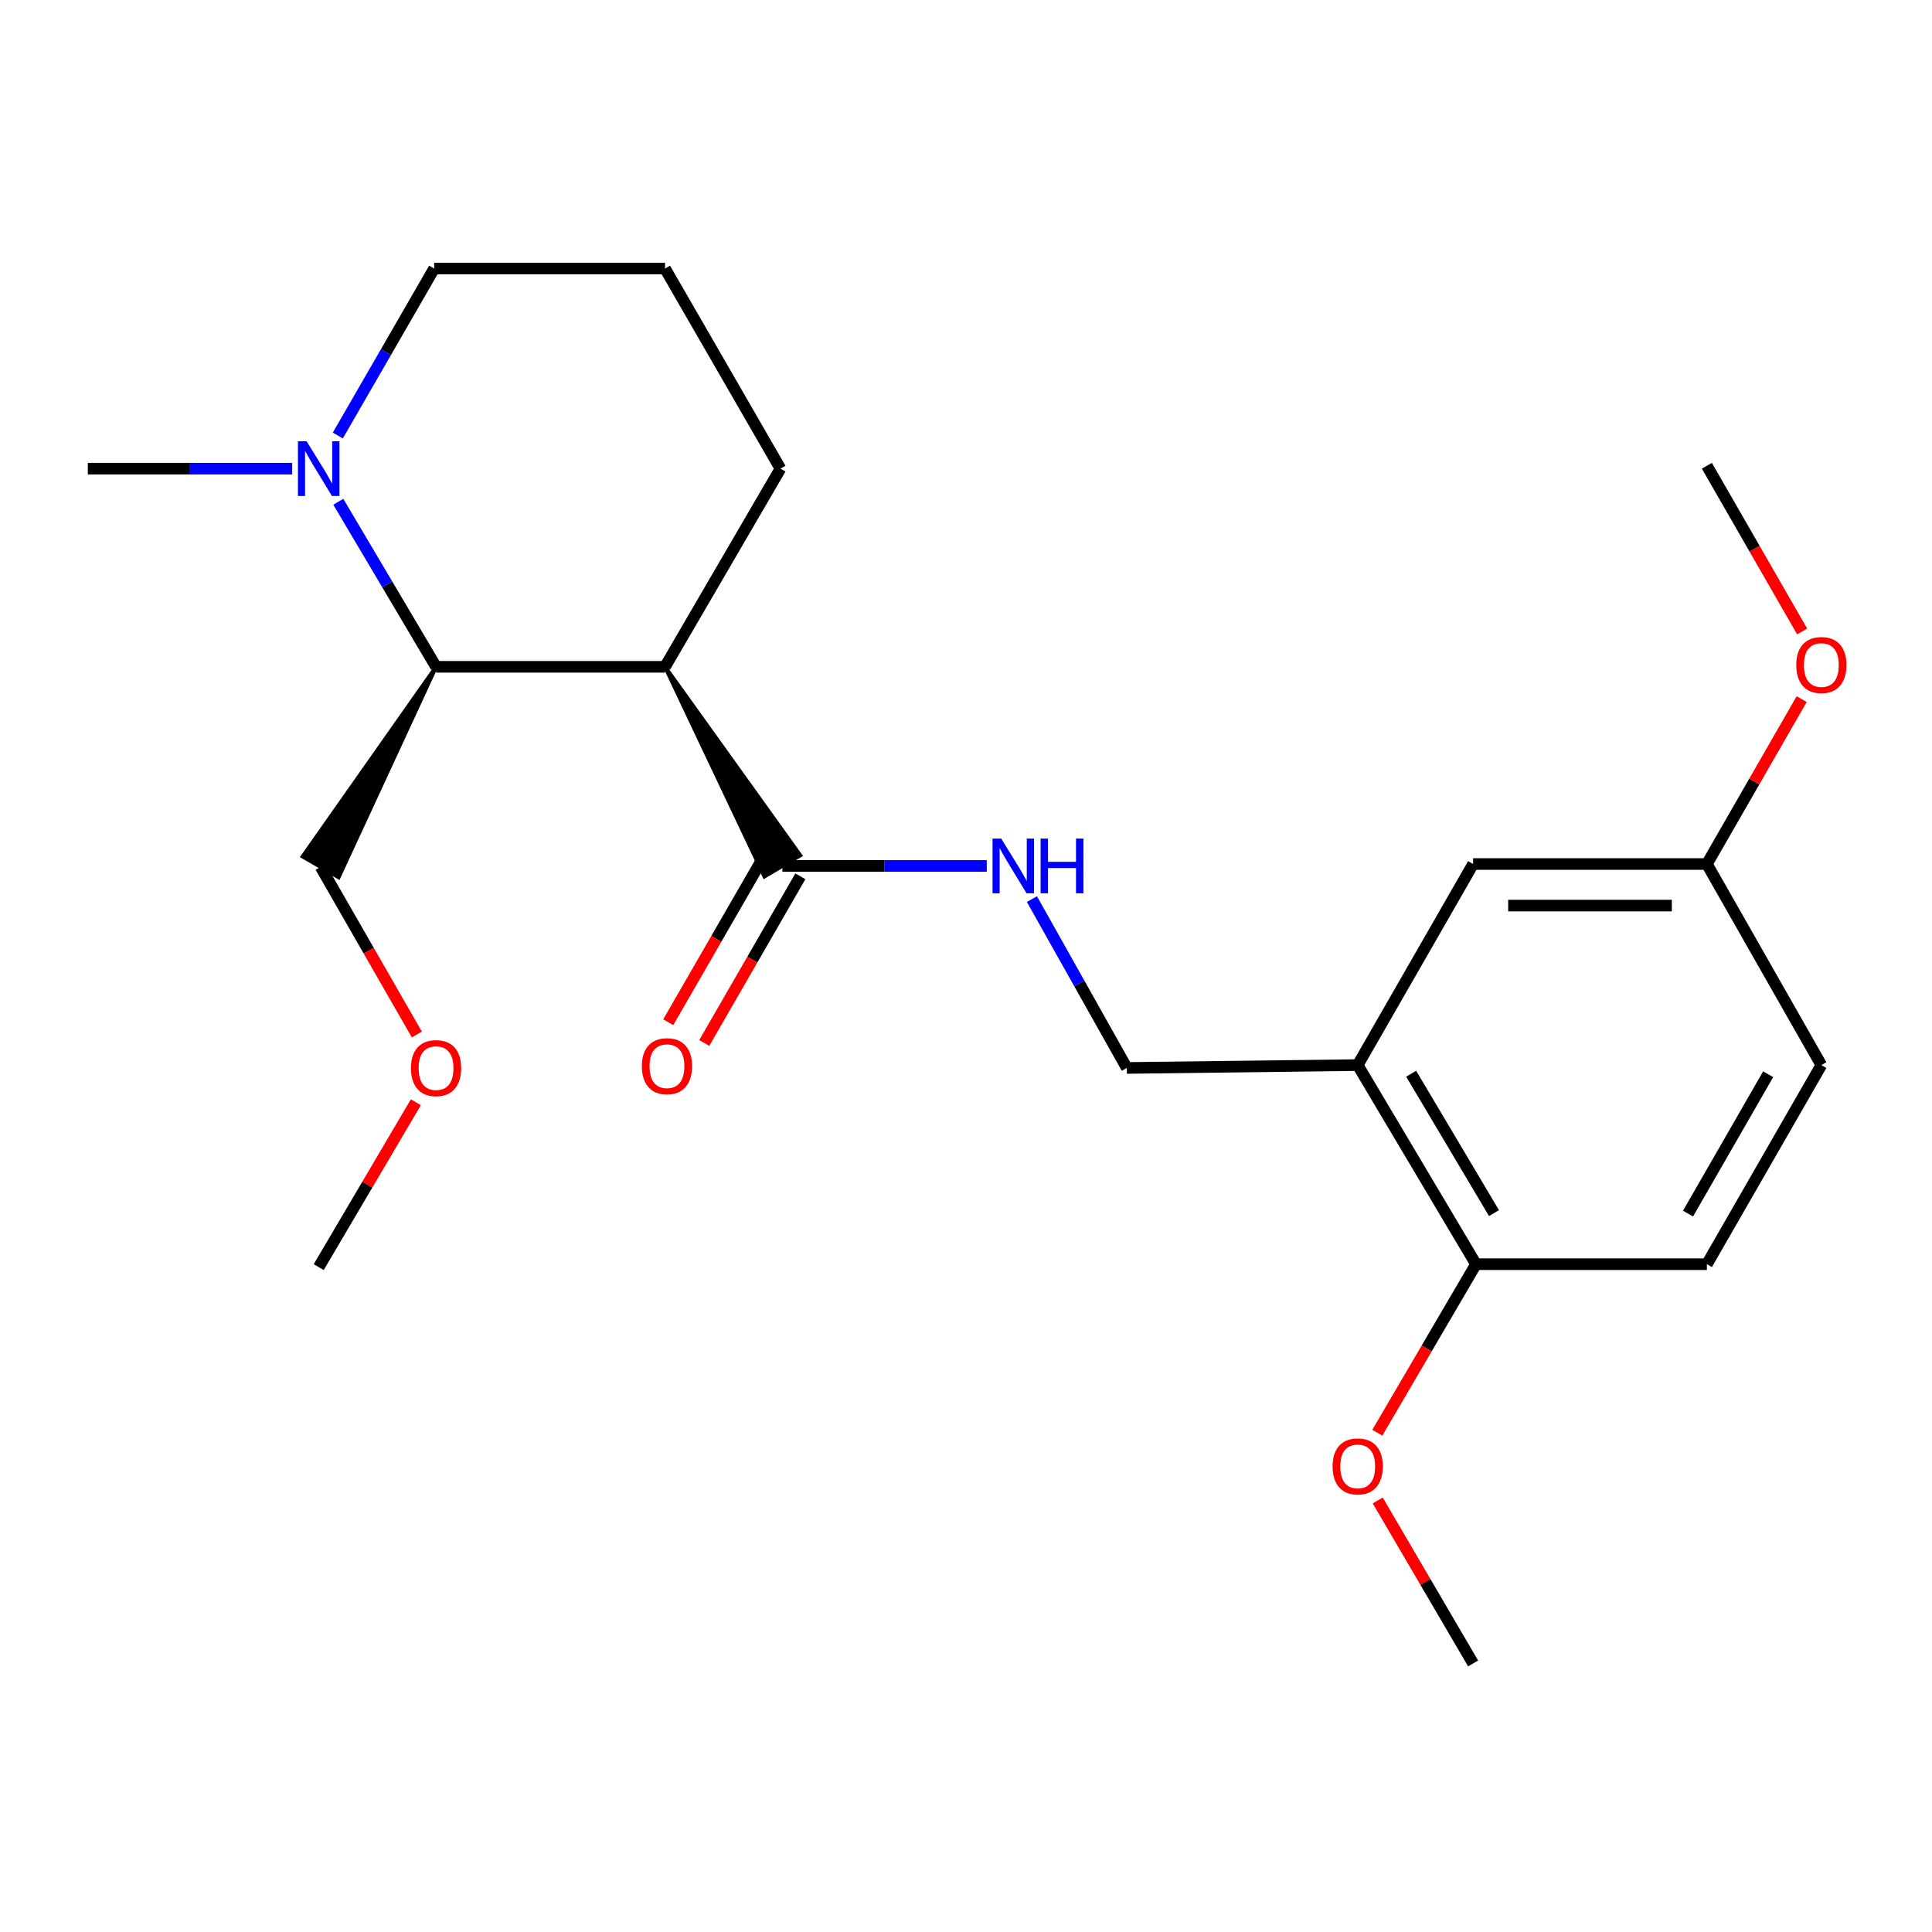 <?xml version='1.0' encoding='iso-8859-1'?>
<svg version='1.1' baseProfile='full'
              xmlns='http://www.w3.org/2000/svg'
                      xmlns:rdkit='http://www.rdkit.org/xml'
                      xmlns:xlink='http://www.w3.org/1999/xlink'
                  xml:space='preserve'
width='1000px' height='1000px' viewBox='0 0 1000 1000'>
<!-- END OF HEADER -->
<rect style='opacity:1.0;fill:#FFFFFF;stroke:none' width='1000' height='1000' x='0' y='0'> </rect>
<path class='bond-0' d='M 344.215,345.139 L 395.679,453.67 L 414.216,442.747 Z' style='fill:#000000;fill-rule:evenodd;fill-opacity:1;stroke:#000000;stroke-width:2px;stroke-linecap:butt;stroke-linejoin:miter;stroke-opacity:1;' />
<path class='bond-1' d='M 344.215,345.139 L 225.703,345.139' style='fill:none;fill-rule:evenodd;stroke:#000000;stroke-width:6px;stroke-linecap:butt;stroke-linejoin:miter;stroke-opacity:1' />
<path class='bond-11' d='M 344.215,345.139 L 403.968,242.572' style='fill:none;fill-rule:evenodd;stroke:#000000;stroke-width:6px;stroke-linecap:butt;stroke-linejoin:miter;stroke-opacity:1' />
<path class='bond-4' d='M 404.948,448.208 L 457.848,448.208' style='fill:none;fill-rule:evenodd;stroke:#000000;stroke-width:6px;stroke-linecap:butt;stroke-linejoin:miter;stroke-opacity:1' />
<path class='bond-4' d='M 457.848,448.208 L 510.748,448.208' style='fill:none;fill-rule:evenodd;stroke:#0000FF;stroke-width:6px;stroke-linecap:butt;stroke-linejoin:miter;stroke-opacity:1' />
<path class='bond-8' d='M 395.629,442.834 L 370.756,485.965' style='fill:none;fill-rule:evenodd;stroke:#000000;stroke-width:6px;stroke-linecap:butt;stroke-linejoin:miter;stroke-opacity:1' />
<path class='bond-8' d='M 370.756,485.965 L 345.882,529.097' style='fill:none;fill-rule:evenodd;stroke:#FF0000;stroke-width:6px;stroke-linecap:butt;stroke-linejoin:miter;stroke-opacity:1' />
<path class='bond-8' d='M 414.267,453.583 L 389.394,496.714' style='fill:none;fill-rule:evenodd;stroke:#000000;stroke-width:6px;stroke-linecap:butt;stroke-linejoin:miter;stroke-opacity:1' />
<path class='bond-8' d='M 389.394,496.714 L 364.52,539.845' style='fill:none;fill-rule:evenodd;stroke:#FF0000;stroke-width:6px;stroke-linecap:butt;stroke-linejoin:miter;stroke-opacity:1' />
<path class='bond-2' d='M 225.703,345.139 L 200.407,302.426' style='fill:none;fill-rule:evenodd;stroke:#000000;stroke-width:6px;stroke-linecap:butt;stroke-linejoin:miter;stroke-opacity:1' />
<path class='bond-2' d='M 200.407,302.426 L 175.11,259.712' style='fill:none;fill-rule:evenodd;stroke:#0000FF;stroke-width:6px;stroke-linecap:butt;stroke-linejoin:miter;stroke-opacity:1' />
<path class='bond-15' d='M 225.703,345.139 L 156.633,443.335 L 175.269,454.086 Z' style='fill:#000000;fill-rule:evenodd;fill-opacity:1;stroke:#000000;stroke-width:2px;stroke-linecap:butt;stroke-linejoin:miter;stroke-opacity:1;' />
<path class='bond-16' d='M 151.231,242.572 L 98.343,242.572' style='fill:none;fill-rule:evenodd;stroke:#0000FF;stroke-width:6px;stroke-linecap:butt;stroke-linejoin:miter;stroke-opacity:1' />
<path class='bond-16' d='M 98.343,242.572 L 45.455,242.572' style='fill:none;fill-rule:evenodd;stroke:#000000;stroke-width:6px;stroke-linecap:butt;stroke-linejoin:miter;stroke-opacity:1' />
<path class='bond-23' d='M 174.855,225.423 L 199.789,182.212' style='fill:none;fill-rule:evenodd;stroke:#0000FF;stroke-width:6px;stroke-linecap:butt;stroke-linejoin:miter;stroke-opacity:1' />
<path class='bond-23' d='M 199.789,182.212 L 224.723,139.001' style='fill:none;fill-rule:evenodd;stroke:#000000;stroke-width:6px;stroke-linecap:butt;stroke-linejoin:miter;stroke-opacity:1' />
<path class='bond-3' d='M 702.74,551.29 L 583.236,552.772' style='fill:none;fill-rule:evenodd;stroke:#000000;stroke-width:6px;stroke-linecap:butt;stroke-linejoin:miter;stroke-opacity:1' />
<path class='bond-6' d='M 702.74,551.29 L 763.975,654.347' style='fill:none;fill-rule:evenodd;stroke:#000000;stroke-width:6px;stroke-linecap:butt;stroke-linejoin:miter;stroke-opacity:1' />
<path class='bond-6' d='M 730.422,555.758 L 773.286,627.898' style='fill:none;fill-rule:evenodd;stroke:#000000;stroke-width:6px;stroke-linecap:butt;stroke-linejoin:miter;stroke-opacity:1' />
<path class='bond-7' d='M 702.74,551.29 L 762.481,447.216' style='fill:none;fill-rule:evenodd;stroke:#000000;stroke-width:6px;stroke-linecap:butt;stroke-linejoin:miter;stroke-opacity:1' />
<path class='bond-5' d='M 534.118,465.367 L 558.677,509.069' style='fill:none;fill-rule:evenodd;stroke:#0000FF;stroke-width:6px;stroke-linecap:butt;stroke-linejoin:miter;stroke-opacity:1' />
<path class='bond-5' d='M 558.677,509.069 L 583.236,552.772' style='fill:none;fill-rule:evenodd;stroke:#000000;stroke-width:6px;stroke-linecap:butt;stroke-linejoin:miter;stroke-opacity:1' />
<path class='bond-9' d='M 763.975,654.347 L 883.479,654.347' style='fill:none;fill-rule:evenodd;stroke:#000000;stroke-width:6px;stroke-linecap:butt;stroke-linejoin:miter;stroke-opacity:1' />
<path class='bond-14' d='M 763.975,654.347 L 738.437,697.96' style='fill:none;fill-rule:evenodd;stroke:#000000;stroke-width:6px;stroke-linecap:butt;stroke-linejoin:miter;stroke-opacity:1' />
<path class='bond-14' d='M 738.437,697.96 L 712.9,741.572' style='fill:none;fill-rule:evenodd;stroke:#FF0000;stroke-width:6px;stroke-linecap:butt;stroke-linejoin:miter;stroke-opacity:1' />
<path class='bond-10' d='M 762.481,447.216 L 883.479,447.216' style='fill:none;fill-rule:evenodd;stroke:#000000;stroke-width:6px;stroke-linecap:butt;stroke-linejoin:miter;stroke-opacity:1' />
<path class='bond-10' d='M 780.63,468.731 L 865.329,468.731' style='fill:none;fill-rule:evenodd;stroke:#000000;stroke-width:6px;stroke-linecap:butt;stroke-linejoin:miter;stroke-opacity:1' />
<path class='bond-24' d='M 883.479,654.347 L 942.729,551.29' style='fill:none;fill-rule:evenodd;stroke:#000000;stroke-width:6px;stroke-linecap:butt;stroke-linejoin:miter;stroke-opacity:1' />
<path class='bond-24' d='M 873.714,628.165 L 915.19,556.025' style='fill:none;fill-rule:evenodd;stroke:#000000;stroke-width:6px;stroke-linecap:butt;stroke-linejoin:miter;stroke-opacity:1' />
<path class='bond-12' d='M 883.479,447.216 L 942.729,551.29' style='fill:none;fill-rule:evenodd;stroke:#000000;stroke-width:6px;stroke-linecap:butt;stroke-linejoin:miter;stroke-opacity:1' />
<path class='bond-17' d='M 883.479,447.216 L 908.008,404.542' style='fill:none;fill-rule:evenodd;stroke:#000000;stroke-width:6px;stroke-linecap:butt;stroke-linejoin:miter;stroke-opacity:1' />
<path class='bond-17' d='M 908.008,404.542 L 932.537,361.868' style='fill:none;fill-rule:evenodd;stroke:#FF0000;stroke-width:6px;stroke-linecap:butt;stroke-linejoin:miter;stroke-opacity:1' />
<path class='bond-18' d='M 403.968,242.572 L 344.215,139.001' style='fill:none;fill-rule:evenodd;stroke:#000000;stroke-width:6px;stroke-linecap:butt;stroke-linejoin:miter;stroke-opacity:1' />
<path class='bond-13' d='M 224.723,139.001 L 344.215,139.001' style='fill:none;fill-rule:evenodd;stroke:#000000;stroke-width:6px;stroke-linecap:butt;stroke-linejoin:miter;stroke-opacity:1' />
<path class='bond-20' d='M 713.109,776.639 L 737.795,818.819' style='fill:none;fill-rule:evenodd;stroke:#FF0000;stroke-width:6px;stroke-linecap:butt;stroke-linejoin:miter;stroke-opacity:1' />
<path class='bond-20' d='M 737.795,818.819 L 762.481,860.999' style='fill:none;fill-rule:evenodd;stroke:#000000;stroke-width:6px;stroke-linecap:butt;stroke-linejoin:miter;stroke-opacity:1' />
<path class='bond-19' d='M 165.951,448.71 L 190.855,492.081' style='fill:none;fill-rule:evenodd;stroke:#000000;stroke-width:6px;stroke-linecap:butt;stroke-linejoin:miter;stroke-opacity:1' />
<path class='bond-19' d='M 190.855,492.081 L 215.758,535.452' style='fill:none;fill-rule:evenodd;stroke:#FF0000;stroke-width:6px;stroke-linecap:butt;stroke-linejoin:miter;stroke-opacity:1' />
<path class='bond-21' d='M 932.788,326.843 L 908.133,283.961' style='fill:none;fill-rule:evenodd;stroke:#FF0000;stroke-width:6px;stroke-linecap:butt;stroke-linejoin:miter;stroke-opacity:1' />
<path class='bond-21' d='M 908.133,283.961 L 883.479,241.078' style='fill:none;fill-rule:evenodd;stroke:#000000;stroke-width:6px;stroke-linecap:butt;stroke-linejoin:miter;stroke-opacity:1' />
<path class='bond-22' d='M 215.244,570.523 L 190.101,613.194' style='fill:none;fill-rule:evenodd;stroke:#FF0000;stroke-width:6px;stroke-linecap:butt;stroke-linejoin:miter;stroke-opacity:1' />
<path class='bond-22' d='M 190.101,613.194 L 164.959,655.865' style='fill:none;fill-rule:evenodd;stroke:#000000;stroke-width:6px;stroke-linecap:butt;stroke-linejoin:miter;stroke-opacity:1' />
<path  class='atom-3' d='M 158.699 228.412
L 167.979 243.412
Q 168.899 244.892, 170.379 247.572
Q 171.859 250.252, 171.939 250.412
L 171.939 228.412
L 175.699 228.412
L 175.699 256.732
L 171.819 256.732
L 161.859 240.332
Q 160.699 238.412, 159.459 236.212
Q 158.259 234.012, 157.899 233.332
L 157.899 256.732
L 154.219 256.732
L 154.219 228.412
L 158.699 228.412
' fill='#0000FF'/>
<path  class='atom-5' d='M 518.216 434.048
L 527.496 449.048
Q 528.416 450.528, 529.896 453.208
Q 531.376 455.888, 531.456 456.048
L 531.456 434.048
L 535.216 434.048
L 535.216 462.368
L 531.336 462.368
L 521.376 445.968
Q 520.216 444.048, 518.976 441.848
Q 517.776 439.648, 517.416 438.968
L 517.416 462.368
L 513.736 462.368
L 513.736 434.048
L 518.216 434.048
' fill='#0000FF'/>
<path  class='atom-5' d='M 538.616 434.048
L 542.456 434.048
L 542.456 446.088
L 556.936 446.088
L 556.936 434.048
L 560.776 434.048
L 560.776 462.368
L 556.936 462.368
L 556.936 449.288
L 542.456 449.288
L 542.456 462.368
L 538.616 462.368
L 538.616 434.048
' fill='#0000FF'/>
<path  class='atom-9' d='M 332.219 551.86
Q 332.219 545.06, 335.579 541.26
Q 338.939 537.46, 345.219 537.46
Q 351.499 537.46, 354.859 541.26
Q 358.219 545.06, 358.219 551.86
Q 358.219 558.74, 354.819 562.66
Q 351.419 566.54, 345.219 566.54
Q 338.979 566.54, 335.579 562.66
Q 332.219 558.78, 332.219 551.86
M 345.219 563.34
Q 349.539 563.34, 351.859 560.46
Q 354.219 557.54, 354.219 551.86
Q 354.219 546.3, 351.859 543.5
Q 349.539 540.66, 345.219 540.66
Q 340.899 540.66, 338.539 543.46
Q 336.219 546.26, 336.219 551.86
Q 336.219 557.58, 338.539 560.46
Q 340.899 563.34, 345.219 563.34
' fill='#FF0000'/>
<path  class='atom-15' d='M 689.74 759.002
Q 689.74 752.202, 693.1 748.402
Q 696.46 744.602, 702.74 744.602
Q 709.02 744.602, 712.38 748.402
Q 715.74 752.202, 715.74 759.002
Q 715.74 765.882, 712.34 769.802
Q 708.94 773.682, 702.74 773.682
Q 696.5 773.682, 693.1 769.802
Q 689.74 765.922, 689.74 759.002
M 702.74 770.482
Q 707.06 770.482, 709.38 767.602
Q 711.74 764.682, 711.74 759.002
Q 711.74 753.442, 709.38 750.642
Q 707.06 747.802, 702.74 747.802
Q 698.42 747.802, 696.06 750.602
Q 693.74 753.402, 693.74 759.002
Q 693.74 764.722, 696.06 767.602
Q 698.42 770.482, 702.74 770.482
' fill='#FF0000'/>
<path  class='atom-18' d='M 929.729 344.215
Q 929.729 337.415, 933.089 333.615
Q 936.449 329.815, 942.729 329.815
Q 949.009 329.815, 952.369 333.615
Q 955.729 337.415, 955.729 344.215
Q 955.729 351.095, 952.329 355.015
Q 948.929 358.895, 942.729 358.895
Q 936.489 358.895, 933.089 355.015
Q 929.729 351.135, 929.729 344.215
M 942.729 355.695
Q 947.049 355.695, 949.369 352.815
Q 951.729 349.895, 951.729 344.215
Q 951.729 338.655, 949.369 335.855
Q 947.049 333.015, 942.729 333.015
Q 938.409 333.015, 936.049 335.815
Q 933.729 338.615, 933.729 344.215
Q 933.729 349.935, 936.049 352.815
Q 938.409 355.695, 942.729 355.695
' fill='#FF0000'/>
<path  class='atom-20' d='M 212.703 552.852
Q 212.703 546.052, 216.063 542.252
Q 219.423 538.452, 225.703 538.452
Q 231.983 538.452, 235.343 542.252
Q 238.703 546.052, 238.703 552.852
Q 238.703 559.732, 235.303 563.652
Q 231.903 567.532, 225.703 567.532
Q 219.463 567.532, 216.063 563.652
Q 212.703 559.772, 212.703 552.852
M 225.703 564.332
Q 230.023 564.332, 232.343 561.452
Q 234.703 558.532, 234.703 552.852
Q 234.703 547.292, 232.343 544.492
Q 230.023 541.652, 225.703 541.652
Q 221.383 541.652, 219.023 544.452
Q 216.703 547.252, 216.703 552.852
Q 216.703 558.572, 219.023 561.452
Q 221.383 564.332, 225.703 564.332
' fill='#FF0000'/>
</svg>
